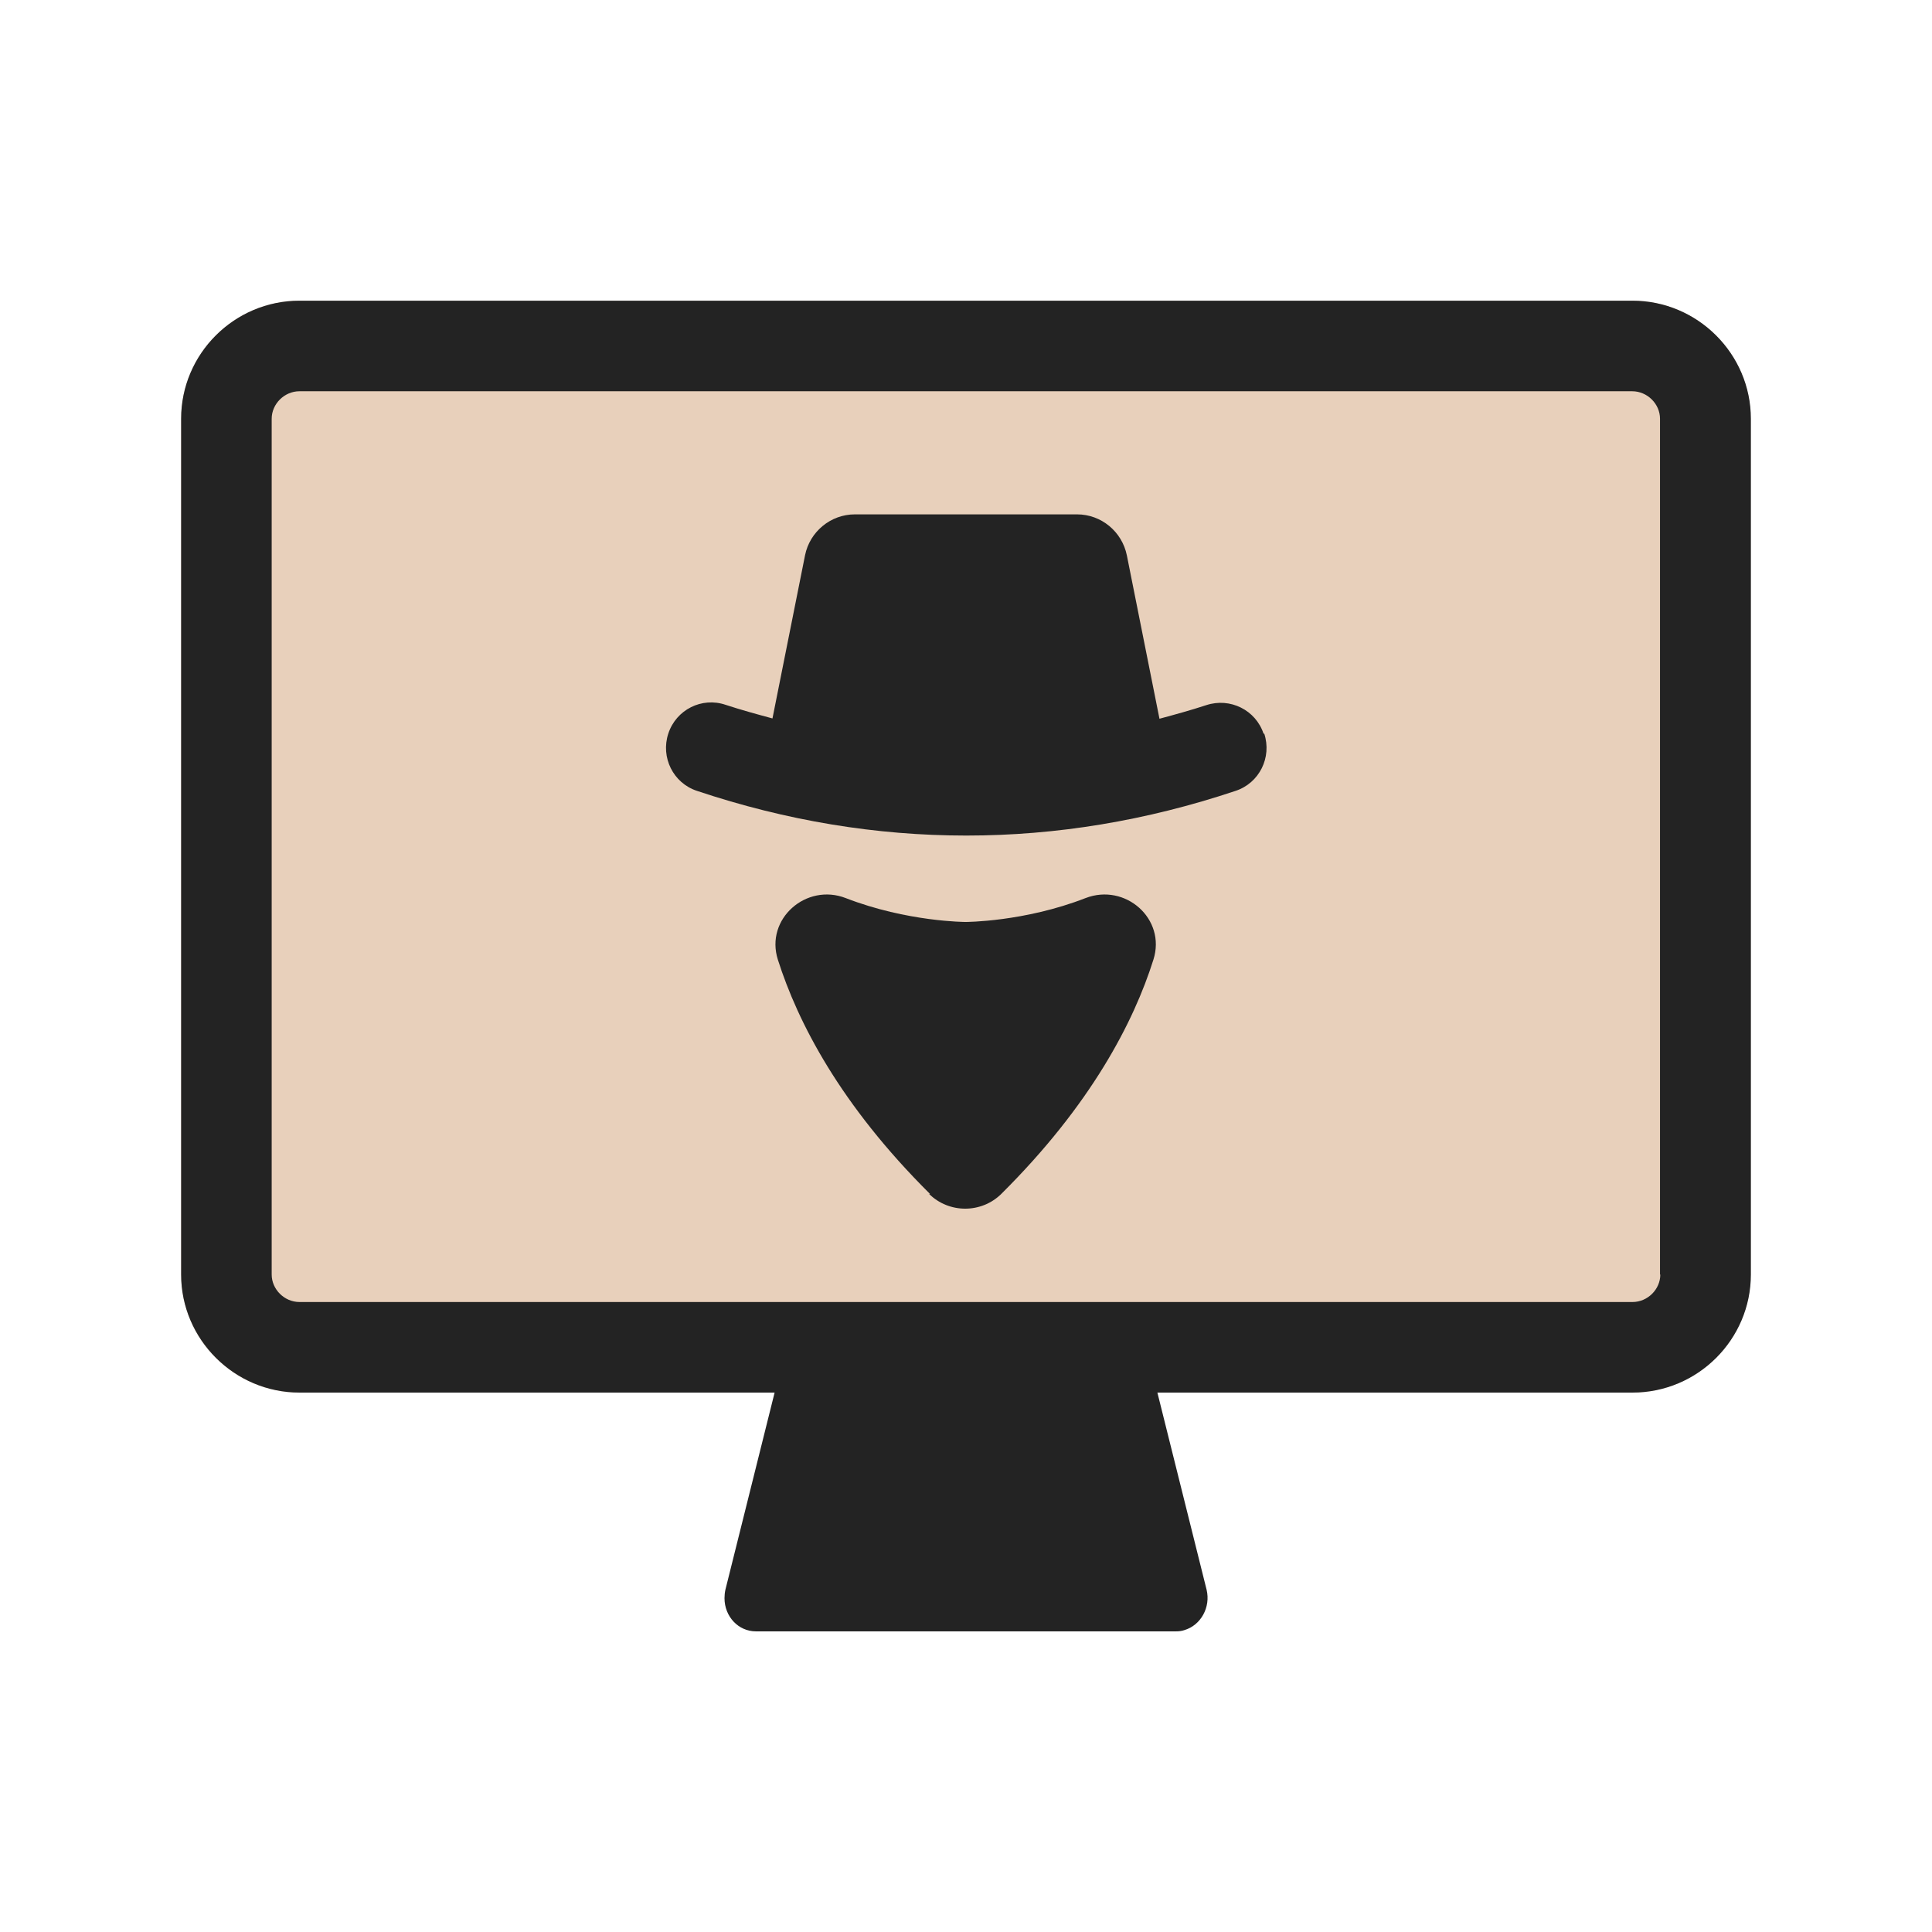 <svg width="64" height="64" viewBox="0 0 64 64" fill="none" xmlns="http://www.w3.org/2000/svg">
<path d="M6 13.871C6 11.721 7.77 9.961 9.92 9.961H54.07C56.23 9.961 57.99 11.721 57.99 13.871V42.221C57.99 44.371 56.22 46.131 54.07 46.131H9.92C7.76 46.131 6 44.371 6 42.221V13.871Z" fill="#E8D0BB"/>
<path d="M41.859 24.309C41.599 23.519 40.749 23.099 39.959 23.359C39.439 23.529 38.929 23.669 38.409 23.809L37.329 18.399C37.169 17.609 36.479 17.039 35.679 17.039H28.319C27.519 17.039 26.829 17.609 26.669 18.389L25.589 23.799C25.069 23.659 24.559 23.519 24.039 23.349C23.249 23.079 22.399 23.509 22.139 24.299C21.879 25.089 22.299 25.939 23.089 26.199C26.049 27.189 29.029 27.679 32.009 27.679C34.989 27.679 37.969 27.189 40.929 26.199C41.719 25.939 42.139 25.089 41.879 24.299L41.859 24.309Z" fill="#232323"/>
<path d="M30.808 39.551C27.828 36.591 26.428 33.861 25.768 31.791C25.338 30.441 26.708 29.241 28.018 29.751C30.058 30.541 31.988 30.541 31.988 30.541C31.988 30.541 33.928 30.541 35.958 29.751C37.278 29.241 38.638 30.441 38.208 31.791C37.558 33.851 36.148 36.591 33.168 39.551C32.508 40.201 31.438 40.201 30.778 39.551H30.808Z" fill="#232323"/>
<path d="M54.08 9.961H9.92C7.76 9.961 6 11.721 6 13.871V42.221C6 44.371 7.77 46.131 9.92 46.131H25.66L24.03 52.661C24.01 52.751 24 52.851 24 52.941C24 53.551 24.46 54.041 25.04 54.041H38.96C39.05 54.041 39.14 54.031 39.23 54.001C39.78 53.841 40.11 53.241 39.97 52.661L38.34 46.131H54.08C56.24 46.131 58 44.371 58 42.221V13.871C58 11.721 56.23 9.961 54.08 9.961ZM55 42.221C55 42.711 54.58 43.131 54.08 43.131H9.92C9.42 43.131 9 42.711 9 42.221V13.871C9 13.381 9.42 12.961 9.92 12.961H54.07C54.57 12.961 54.99 13.381 54.99 13.871V42.221H55Z" fill="#232323"/>
</svg>
